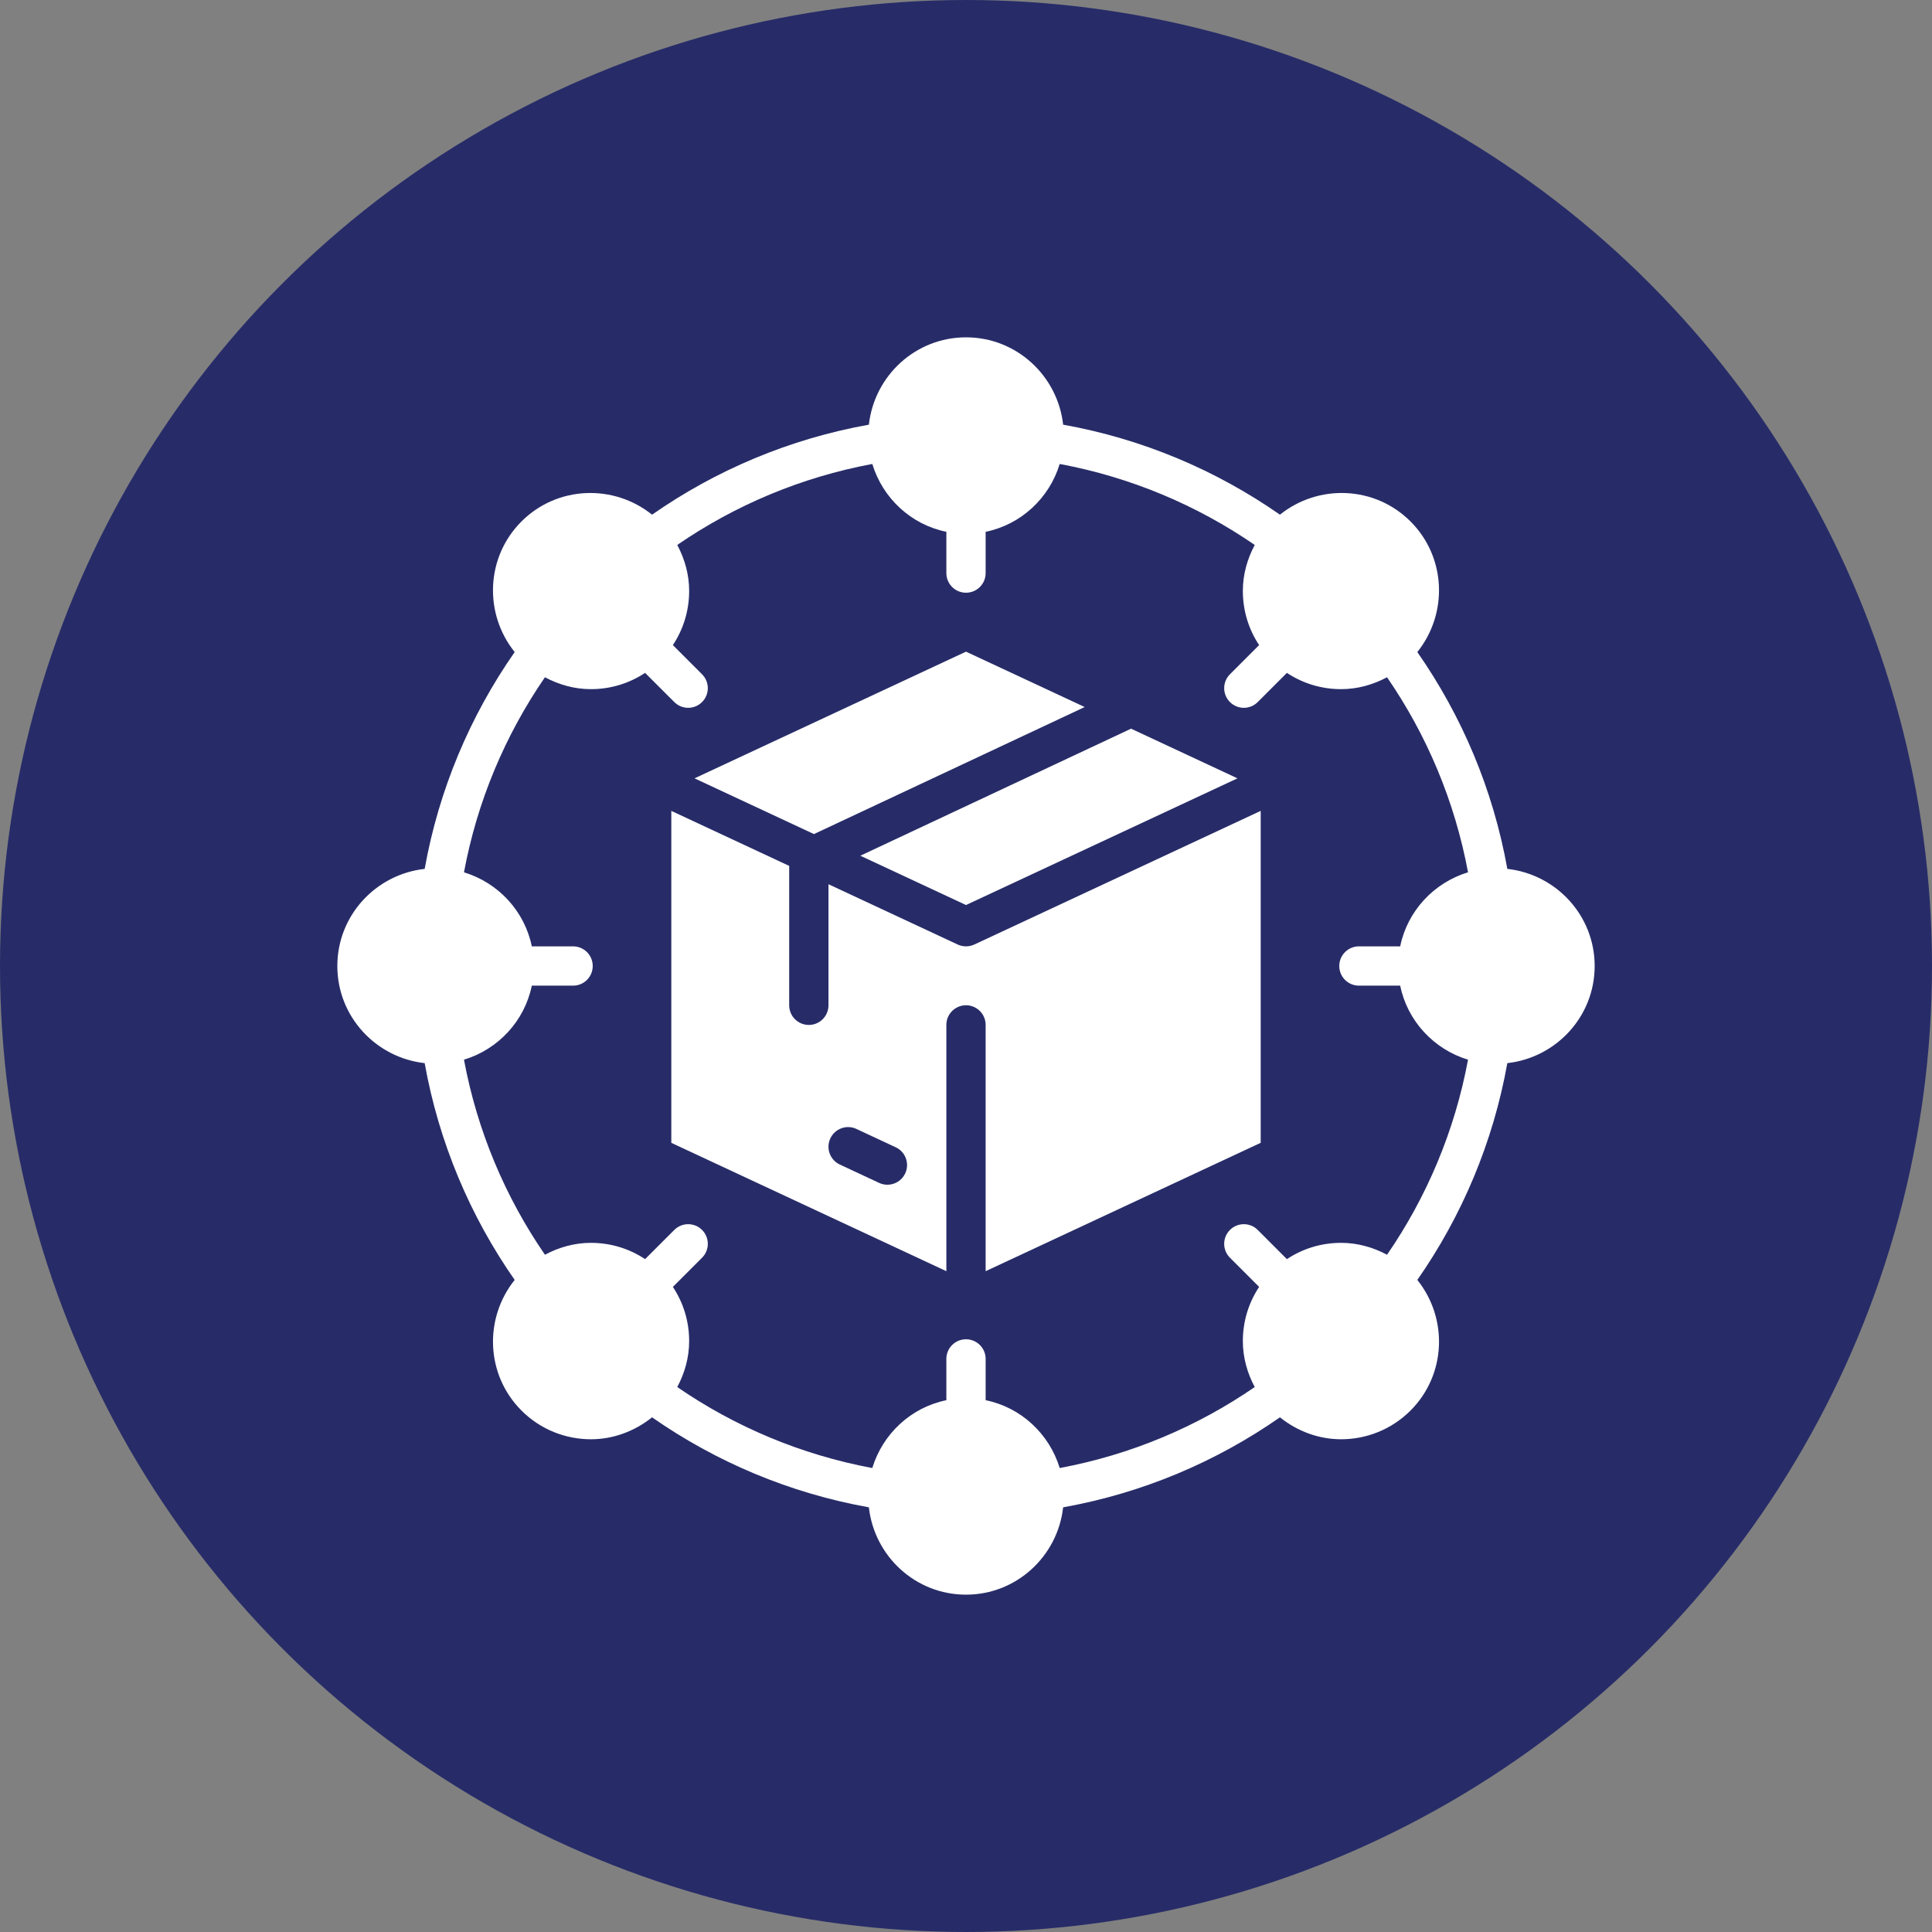 <svg width="126" height="126" viewBox="0 0 126 126" fill="none" xmlns="http://www.w3.org/2000/svg">
<rect x="0" y="0" width="126" height="126" fill="#808080" stroke="none"/>
<circle cx="63" cy="63" r="63" fill="#272C68"/>
<g clip-path="url(#clip0_2756_758)">
<path d="M104 63C104 59.711 101.499 57.024 98.304 56.666C97.376 51.483 95.336 46.685 92.434 42.526C94.448 40.013 94.32 36.337 91.991 34.009C89.664 31.68 85.988 31.551 83.474 33.566C79.315 30.664 74.517 28.624 69.335 27.696C68.976 24.501 66.289 22 63 22C59.711 22 57.024 24.501 56.666 27.696C51.483 28.624 46.685 30.664 42.526 33.566C40.013 31.552 36.337 31.68 34.009 34.009C31.679 36.337 31.551 40.013 33.566 42.526C30.664 46.685 28.624 51.483 27.696 56.666C24.501 57.024 22 59.711 22 63C22 66.289 24.501 68.976 27.696 69.335C28.624 74.517 30.664 79.315 33.566 83.474C31.552 85.987 31.68 89.663 34.009 91.991C35.257 93.241 36.898 93.865 38.539 93.865C39.957 93.865 41.36 93.368 42.526 92.434C46.685 95.336 51.483 97.376 56.666 98.304C57.024 101.499 59.711 104 63 104C66.289 104 68.976 101.499 69.335 98.304C74.516 97.376 79.315 95.336 83.474 92.434C84.64 93.368 86.043 93.865 87.462 93.865C89.102 93.865 90.743 93.24 91.991 91.991C94.321 89.662 94.449 85.987 92.434 83.474C95.336 79.315 97.376 74.516 98.304 69.335C101.499 68.976 104 66.289 104 63ZM88.625 64.281H91.317C91.788 66.591 93.513 68.433 95.741 69.111C94.875 73.76 93.045 78.073 90.46 81.831C89.544 81.342 88.529 81.055 87.461 81.055C86.186 81.055 84.968 81.427 83.929 82.117L82.025 80.214C81.525 79.713 80.714 79.713 80.214 80.214C79.713 80.714 79.713 81.525 80.214 82.025L82.117 83.929C81.427 84.968 81.055 86.186 81.055 87.461C81.055 88.529 81.342 89.544 81.831 90.46C78.073 93.045 73.76 94.875 69.111 95.741C68.433 93.513 66.591 91.788 64.281 91.317V88.625C64.281 87.917 63.708 87.344 63 87.344C62.292 87.344 61.719 87.917 61.719 88.625V91.317C59.409 91.788 57.567 93.513 56.889 95.741C52.24 94.875 47.927 93.045 44.169 90.46C44.658 89.544 44.945 88.529 44.945 87.461C44.945 86.186 44.573 84.968 43.883 83.929L45.786 82.025C46.287 81.525 46.287 80.714 45.786 80.214C45.286 79.713 44.475 79.713 43.975 80.214L42.071 82.117C41.032 81.427 39.814 81.055 38.539 81.055C37.471 81.055 36.456 81.342 35.54 81.831C32.955 78.073 31.125 73.76 30.259 69.111C32.487 68.433 34.212 66.591 34.683 64.281H37.375C38.083 64.281 38.656 63.708 38.656 63C38.656 62.292 38.083 61.719 37.375 61.719H34.683C34.212 59.409 32.487 57.567 30.259 56.889C31.125 52.24 32.955 47.927 35.54 44.169C36.456 44.658 37.471 44.945 38.539 44.945C39.814 44.945 41.032 44.573 42.071 43.883L43.975 45.786C44.225 46.037 44.553 46.162 44.88 46.162C45.208 46.162 45.536 46.037 45.786 45.786C46.287 45.286 46.287 44.475 45.786 43.975L43.883 42.071C44.573 41.032 44.945 39.814 44.945 38.539C44.945 37.471 44.658 36.456 44.169 35.54C47.927 32.955 52.24 31.125 56.889 30.259C57.567 32.487 59.409 34.212 61.719 34.683V37.375C61.719 38.083 62.292 38.656 63 38.656C63.708 38.656 64.281 38.083 64.281 37.375V34.683C66.591 34.212 68.433 32.487 69.111 30.259C73.76 31.125 78.073 32.955 81.831 35.54C81.342 36.456 81.055 37.471 81.055 38.539C81.055 39.814 81.427 41.032 82.117 42.071L80.214 43.975C79.713 44.475 79.713 45.286 80.214 45.786C80.464 46.037 80.792 46.162 81.12 46.162C81.447 46.162 81.775 46.037 82.025 45.786L83.929 43.883C84.968 44.573 86.186 44.945 87.461 44.945C88.529 44.945 89.544 44.658 90.46 44.169C93.045 47.927 94.875 52.24 95.741 56.889C93.513 57.567 91.788 59.409 91.317 61.719H88.625C87.917 61.719 87.344 62.292 87.344 63C87.344 63.708 87.917 64.281 88.625 64.281Z" fill="white"/>
<path d="M70.739 46.112L63 42.5L45.296 50.762L53.084 54.396L70.739 46.112Z" fill="white"/>
<path d="M63 59.024L80.703 50.762L73.764 47.523L56.109 55.808L63 59.024Z" fill="white"/>
<path d="M63 61.719C62.815 61.719 62.63 61.679 62.458 61.599L54.031 57.666V65.563C54.031 66.27 53.458 66.844 52.75 66.844C52.042 66.844 51.469 66.27 51.469 65.563V56.471L43.781 52.883V74.532L61.719 82.903V66.842C61.719 66.135 62.292 65.561 63 65.561C63.708 65.561 64.281 66.135 64.281 66.842V82.903L82.219 74.532V52.883L63.542 61.599C63.37 61.679 63.185 61.719 63 61.719ZM59.036 76.525C58.818 76.992 58.357 77.265 57.874 77.265C57.693 77.265 57.508 77.227 57.333 77.145L54.771 75.949C54.13 75.65 53.852 74.888 54.151 74.246C54.451 73.605 55.213 73.326 55.854 73.627L58.417 74.823C59.058 75.122 59.335 75.884 59.036 76.525Z" fill="white"/>
</g>
<defs>
<clipPath id="clip0_2756_758">
<rect width="82" height="82" fill="white" transform="translate(22 22)"/>
</clipPath>
</defs>
</svg>

